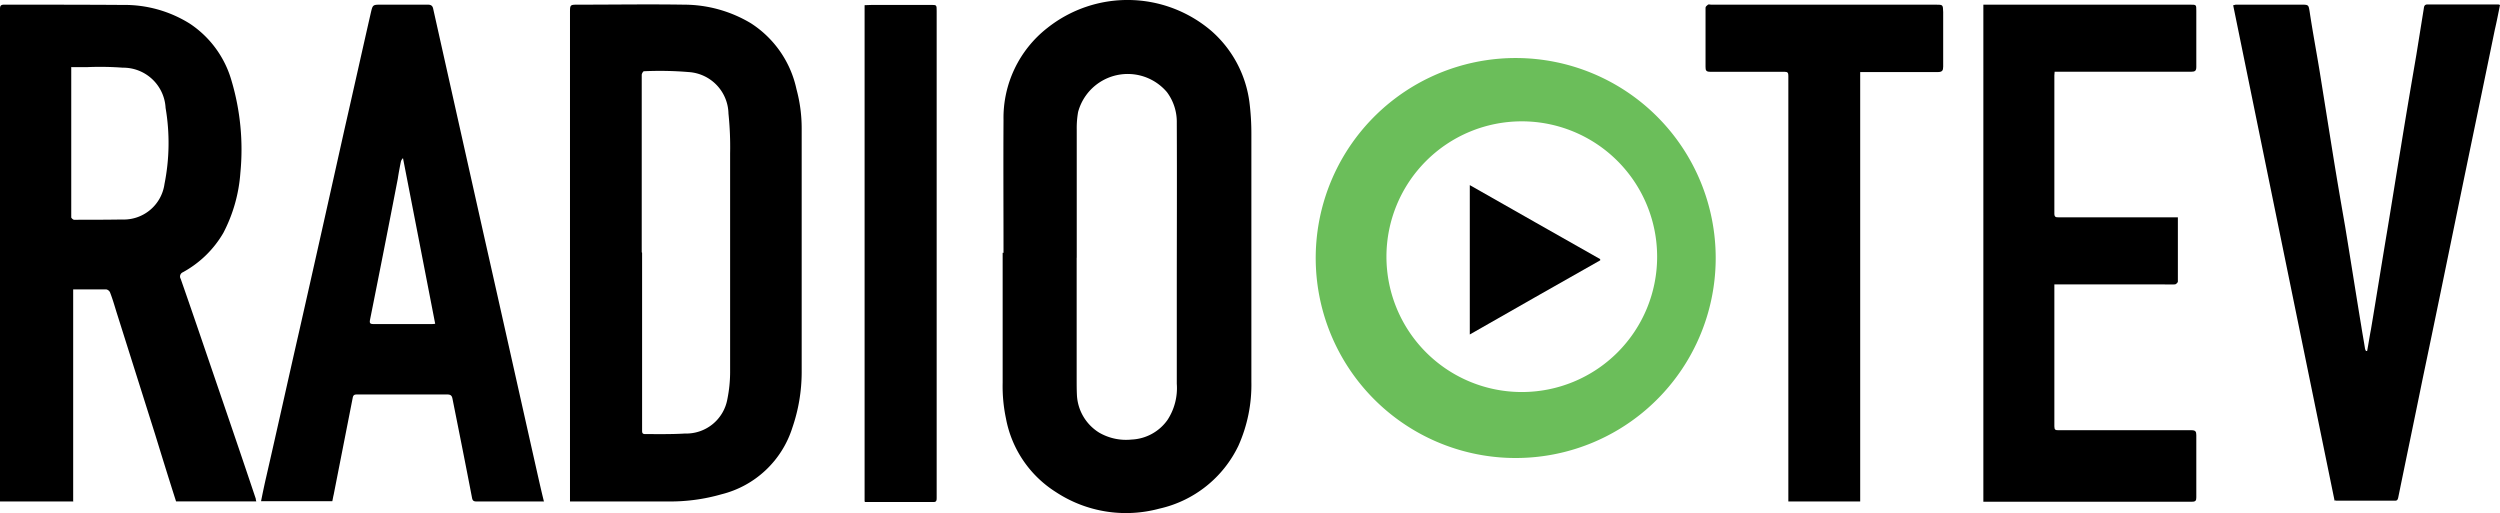 <svg id="Layer_1-2" xmlns="http://www.w3.org/2000/svg" width="203.522" height="41.771" viewBox="0 0 203.522 41.771">
  <path id="Path_1000" data-name="Path 1000" d="M5.945,40.615H.01V.528C.01.282.055.17.346.17c3.225,0,6.45,0,9.674.022a10,10,0,0,1,5.442,1.523,8.3,8.3,0,0,1,3.4,4.658,19.641,19.641,0,0,1,.717,7.48,12.48,12.48,0,0,1-1.388,4.9,8.533,8.533,0,0,1-3.292,3.2.373.373,0,0,0-.179.537c.918,2.62,1.814,5.263,2.71,7.883,1.142,3.337,2.284,6.674,3.4,10.01a.985.985,0,0,0,.045.224H14.343c-.582-1.814-1.142-3.628-1.7-5.442L9.483,25.162c-.157-.515-.314-1.053-.515-1.568a.433.433,0,0,0-.314-.246H5.967V40.637ZM5.81,5.231v12.25c0,.067.157.2.224.2,1.3,0,2.6,0,3.9-.022A3.35,3.35,0,0,0,13.4,14.771a16.994,16.994,0,0,0,.09-6.2A3.455,3.455,0,0,0,10,5.3a24.874,24.874,0,0,0-2.889-.045H5.833Z" transform="translate(-0.01 0.21)"/>
  <path id="Path_1001" data-name="Path 1001" d="M36.527,20.6c0-3.606-.022-7.211,0-10.817a9.284,9.284,0,0,1,3.561-7.5,10.5,10.5,0,0,1,13.347.224A9.307,9.307,0,0,1,56.548,8.33a20.569,20.569,0,0,1,.157,2.62V31.083a12.128,12.128,0,0,1-1.053,5.2,9.413,9.413,0,0,1-6.45,5.128,10.378,10.378,0,0,1-8.4-1.344,9.043,9.043,0,0,1-4.076-6,12.7,12.7,0,0,1-.269-2.911V20.58h.067Zm6,.381h-.045v9.876c0,.448,0,.873.022,1.321a3.818,3.818,0,0,0,1.814,3.046,4.367,4.367,0,0,0,2.643.56,3.779,3.779,0,0,0,2.911-1.59,4.737,4.737,0,0,0,.761-2.956V23.962c0-4.658.022-9.294,0-13.952A4.046,4.046,0,0,0,49.83,7.5,4.185,4.185,0,0,0,42.6,9.114a7.494,7.494,0,0,0-.112,1.411V20.983Z" transform="translate(45.168 -0.001)"/>
  <path id="Path_1002" data-name="Path 1002" d="M20.73,40.626V.853c0-.672,0-.672.672-.672,2.867,0,5.755-.045,8.622,0A10.614,10.614,0,0,1,35.466,1.7a8.49,8.49,0,0,1,3.7,5.352,12.2,12.2,0,0,1,.426,3.247V30.145a13.937,13.937,0,0,1-.761,4.479,8.1,8.1,0,0,1-5.778,5.419,15.083,15.083,0,0,1-4.233.582H20.73ZM26.6,20.381h0V34.825c0,.179,0,.314.246.314,1.075,0,2.172.022,3.247-.045a3.4,3.4,0,0,0,3.449-2.8,11.193,11.193,0,0,0,.224-2.307V12.3a26.251,26.251,0,0,0-.134-3.247A3.459,3.459,0,0,0,30.4,5.668a28.3,28.3,0,0,0-3.65-.067c-.067,0-.179.2-.179.291V20.336Z" transform="translate(25.672 0.199)"/>
  <path id="Path_1003" data-name="Path 1003" d="M32.544,40.615H27.057c-.224,0-.336-.045-.381-.291-.515-2.687-1.053-5.375-1.59-8.062-.045-.246-.134-.358-.425-.358H17.316c-.224,0-.314.045-.358.291l-1.545,7.86c-.045.179-.067.336-.112.537H9.5c.134-.672.269-1.321.425-1.993.9-3.919,1.769-7.86,2.665-11.78,1.254-5.531,2.486-11.041,3.718-16.572.717-3.135,1.411-6.27,2.127-9.406.157-.672.157-.672.873-.672h3.762c.269,0,.4.09.448.358,1.366,6.114,2.732,12.205,4.1,18.319,1.478,6.539,2.934,13.078,4.412,19.64.157.694.314,1.388.493,2.105ZM23.676,26.148q-1.31-6.752-2.62-13.482a.569.569,0,0,0-.179.314c-.09.448-.179.918-.246,1.366q-1.109,5.744-2.262,11.488c-.045.246,0,.336.269.336h4.725A1.7,1.7,0,0,0,23.676,26.148Z" transform="translate(11.752 0.21)"/>
  <path id="Path_1004" data-name="Path 1004" d="M87.943,17.5v5.218c0,.067-.134.2-.224.224-.358.022-.717,0-1.075,0H77.888V34.5c0,.291.09.314.358.314H89.063c.313,0,.381.112.381.4v5.061c0,.246-.045.358-.336.358h-17V.17H88.951c.493,0,.493,0,.493.493V5.231c0,.314-.09.4-.425.4H77.91c0,.112-.022.2-.022.291V17.19c0,.314.179.291.381.291h9.674Z" transform="translate(89.355 0.21)"/>
  <path id="Path_1005" data-name="Path 1005" d="M89.454,40.6Q85.322,20.449,81.19.227c.09,0,.157-.045.246-.045h5.33c.582,0,.56.045.649.56.246,1.657.56,3.292.829,4.949l1.075,6.718c.314,1.948.649,3.9.985,5.823.448,2.71.873,5.442,1.321,8.152.09.582.2,1.165.291,1.747a.551.551,0,0,0,.09.246h.09c.112-.582.2-1.187.314-1.769.448-2.665.873-5.352,1.321-8.017.381-2.284.739-4.568,1.12-6.853.4-2.486.829-4.994,1.254-7.48L96.709.5c.022-.2.067-.336.314-.336h5.755a.881.881,0,0,1,.134.045c-.134.672-.269,1.366-.426,2.038-.963,4.7-1.948,9.406-2.911,14.086-.985,4.792-1.971,9.607-2.978,14.4-.649,3.2-1.321,6.4-1.971,9.585-.045.179-.09.246-.269.246H89.566a.139.139,0,0,1-.09-.045Z" transform="translate(100.609 0.197)"/>
  <path id="Path_1006" data-name="Path 1006" d="M74.6,40.626H68.751V5.981c0-.246-.045-.336-.314-.336H62.391c-.336,0-.381-.112-.381-.4V.427c0-.09.112-.179.2-.246.067-.045.157,0,.246,0h18.3c.582,0,.582,0,.6.6V5.22c0,.314-.067.448-.448.448H74.6Z" transform="translate(76.836 0.199)"/>
  <path id="Path_1007" data-name="Path 1007" d="M31.44,40.6V.2c.224,0,.425-.022.627-.022h4.77c.47,0,.47,0,.47.493V40.311c0,.179,0,.336-.246.336H31.485Z" transform="translate(38.946 0.222)"/>
  <path id="Path_1008" data-name="Path 1008" d="M64.033,12.866C60.517,14.859,57,16.852,53.44,18.89V6.73C57,8.746,60.517,10.761,64.055,12.754v.112Z" transform="translate(66.214 8.34)"/>
  <path id="Path_1009" data-name="Path 1009" d="M64.121,2.11A16.281,16.281,0,1,0,80.4,18.391,16.281,16.281,0,0,0,64.121,2.11ZM64.614,29.3A11.018,11.018,0,1,1,75.632,18.279,11.01,11.01,0,0,1,64.614,29.3Z" transform="translate(59.273 2.614)" fill="#6bbe5a"/>
</svg>
